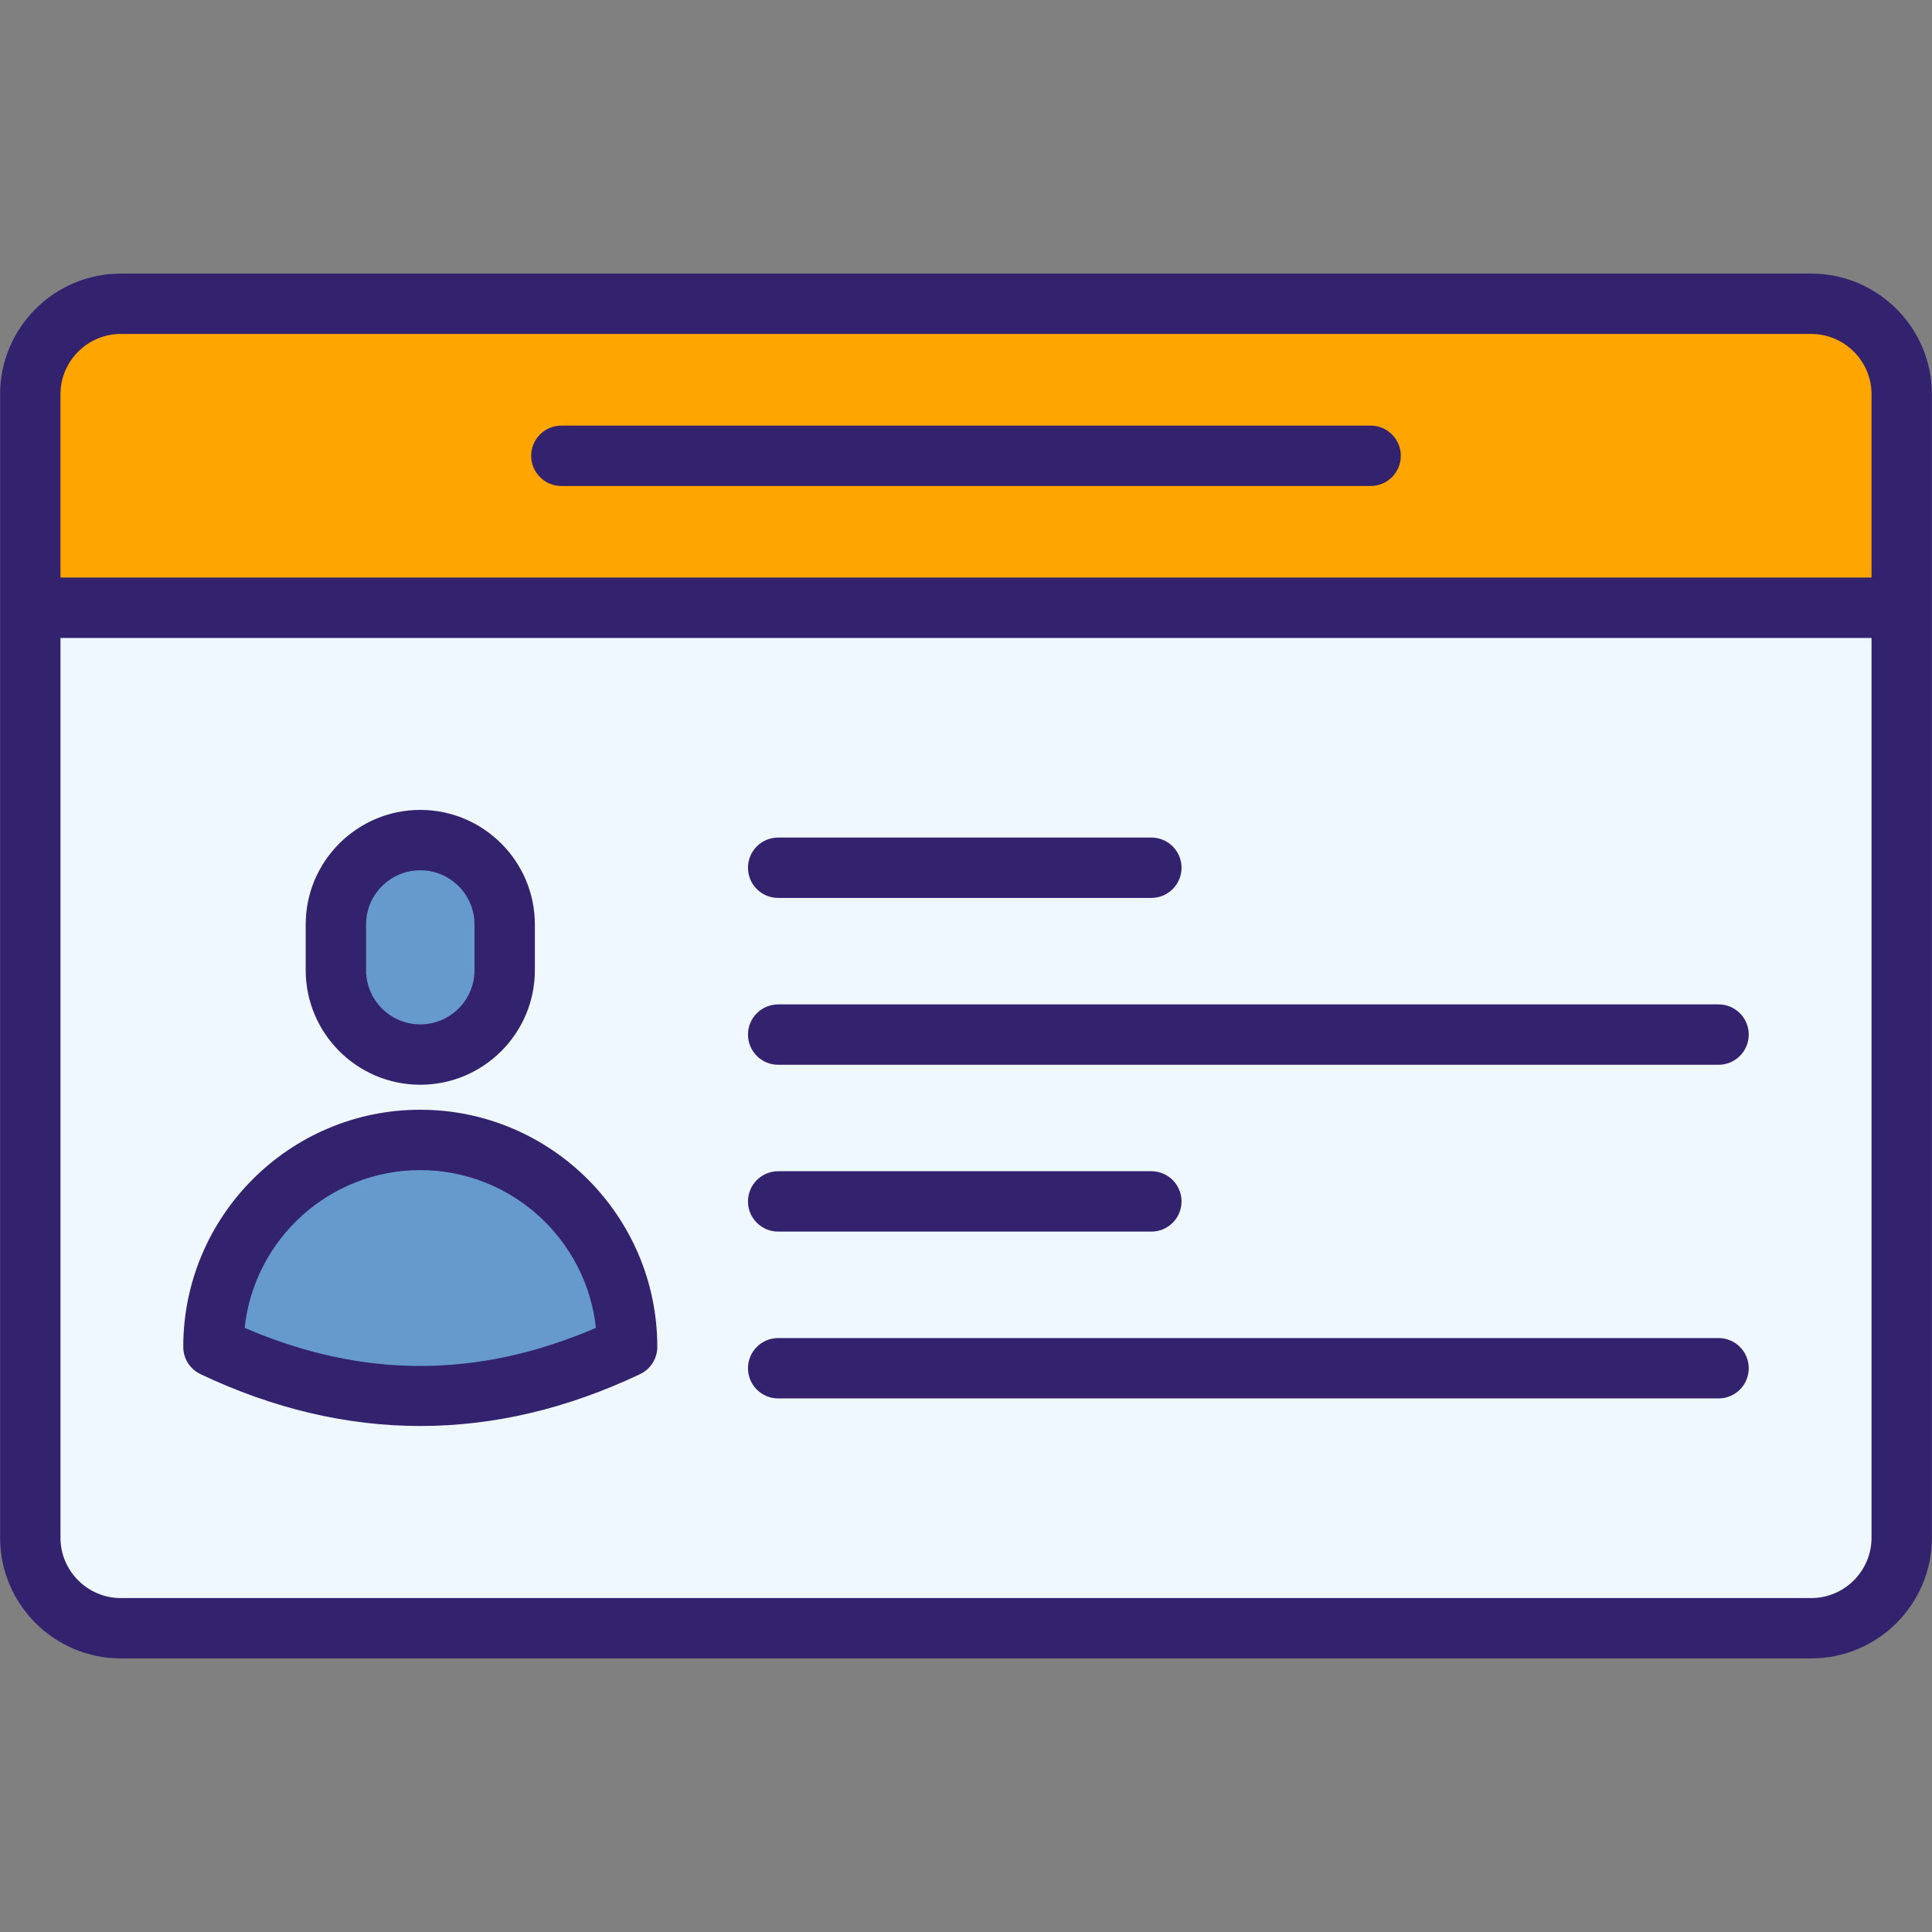 <svg width="97" height="97" viewBox="0 0 97 97" fill="none" xmlns="http://www.w3.org/2000/svg">
<rect x="0" y="0" width="97" height="97" fill="#808080" stroke="none"/>
<path d="M95.479 30.512V77.203C95.479 79.719 93.448 81.75 90.933 81.75H6.067C3.552 81.75 1.521 79.719 1.521 77.203V30.512H95.479Z" fill="#F0F8FF"/>
<path d="M95.479 30.516V19.798C95.479 17.287 93.444 15.251 90.933 15.251H6.067C3.556 15.251 1.521 17.287 1.521 19.798V30.516H95.479Z" fill="#FFA500"/>
<path d="M25.338 46.415V48.71C25.338 51.05 23.441 52.947 21.101 52.947C18.761 52.947 16.863 51.05 16.863 48.71V46.415C16.863 44.075 18.761 42.178 21.101 42.178C23.441 42.178 25.338 44.075 25.338 46.415ZM31.485 67.623C24.562 70.904 17.639 70.904 10.717 67.623C10.717 61.884 15.368 57.233 21.095 57.233C26.834 57.233 31.485 61.884 31.485 67.623Z" fill="#6699CC"/>
<path d="M90.933 13.736H6.067C2.725 13.736 0.005 16.454 0.005 19.797C0.005 40.111 0.005 57.114 0.005 77.203C0.005 80.546 2.725 83.264 6.067 83.264H90.933C94.275 83.264 96.995 80.546 96.995 77.203C96.995 56.76 96.995 41.128 96.995 19.797C96.995 16.454 94.275 13.736 90.933 13.736ZM6.067 16.766H90.933C92.604 16.766 93.964 18.127 93.964 19.797V28.997H3.036V19.797C3.036 18.127 4.396 16.766 6.067 16.766ZM90.933 80.234H6.067C4.396 80.234 3.036 78.874 3.036 77.203V32.032H93.964V77.203C93.964 78.874 92.604 80.234 90.933 80.234Z" fill="#33226E"/>
<path d="M28.184 24.4H68.816C69.653 24.4 70.331 23.722 70.331 22.885C70.331 22.047 69.653 21.369 68.816 21.369H28.184C27.347 21.369 26.669 22.047 26.669 22.885C26.669 23.722 27.347 24.4 28.184 24.4ZM21.101 54.462C24.273 54.462 26.854 51.881 26.854 48.709V46.416C26.854 43.244 24.273 40.663 21.101 40.663C17.929 40.663 15.348 43.244 15.348 46.416V48.709C15.348 51.881 17.929 54.462 21.101 54.462ZM18.379 46.416C18.379 44.915 19.6 43.694 21.101 43.694C22.602 43.694 23.823 44.915 23.823 46.416V48.709C23.823 50.21 22.602 51.431 21.101 51.431C19.6 51.431 18.379 50.21 18.379 48.709V46.416ZM21.095 55.717C14.536 55.717 9.201 61.058 9.201 67.623C9.201 68.209 9.538 68.742 10.068 68.992C17.385 72.462 24.813 72.464 32.134 68.992C32.663 68.742 33.001 68.209 33.001 67.623C33.001 61.058 27.66 55.717 21.095 55.717ZM12.283 66.668C12.759 62.221 16.53 58.748 21.095 58.748C25.666 58.748 29.441 62.221 29.919 66.668C23.995 69.22 18.206 69.22 12.283 66.668ZM39.07 45.082H57.806C58.643 45.082 59.322 44.404 59.322 43.567C59.322 42.729 58.643 42.051 57.806 42.051H39.07C38.233 42.051 37.554 42.729 37.554 43.567C37.554 44.404 38.233 45.082 39.07 45.082ZM86.284 50.428H39.07C38.233 50.428 37.554 51.106 37.554 51.943C37.554 52.781 38.233 53.459 39.07 53.459H86.284C87.12 53.459 87.799 52.781 87.799 51.943C87.799 51.106 87.12 50.428 86.284 50.428ZM39.07 61.835H57.806C58.643 61.835 59.322 61.157 59.322 60.32C59.322 59.482 58.643 58.804 57.806 58.804H39.07C38.233 58.804 37.554 59.482 37.554 60.32C37.554 61.157 38.233 61.835 39.07 61.835ZM86.284 67.18H39.07C38.233 67.18 37.554 67.858 37.554 68.696C37.554 69.534 38.233 70.211 39.07 70.211H86.284C87.12 70.211 87.799 69.534 87.799 68.696C87.799 67.858 87.12 67.18 86.284 67.18Z" fill="#33226E"/>
</svg>
